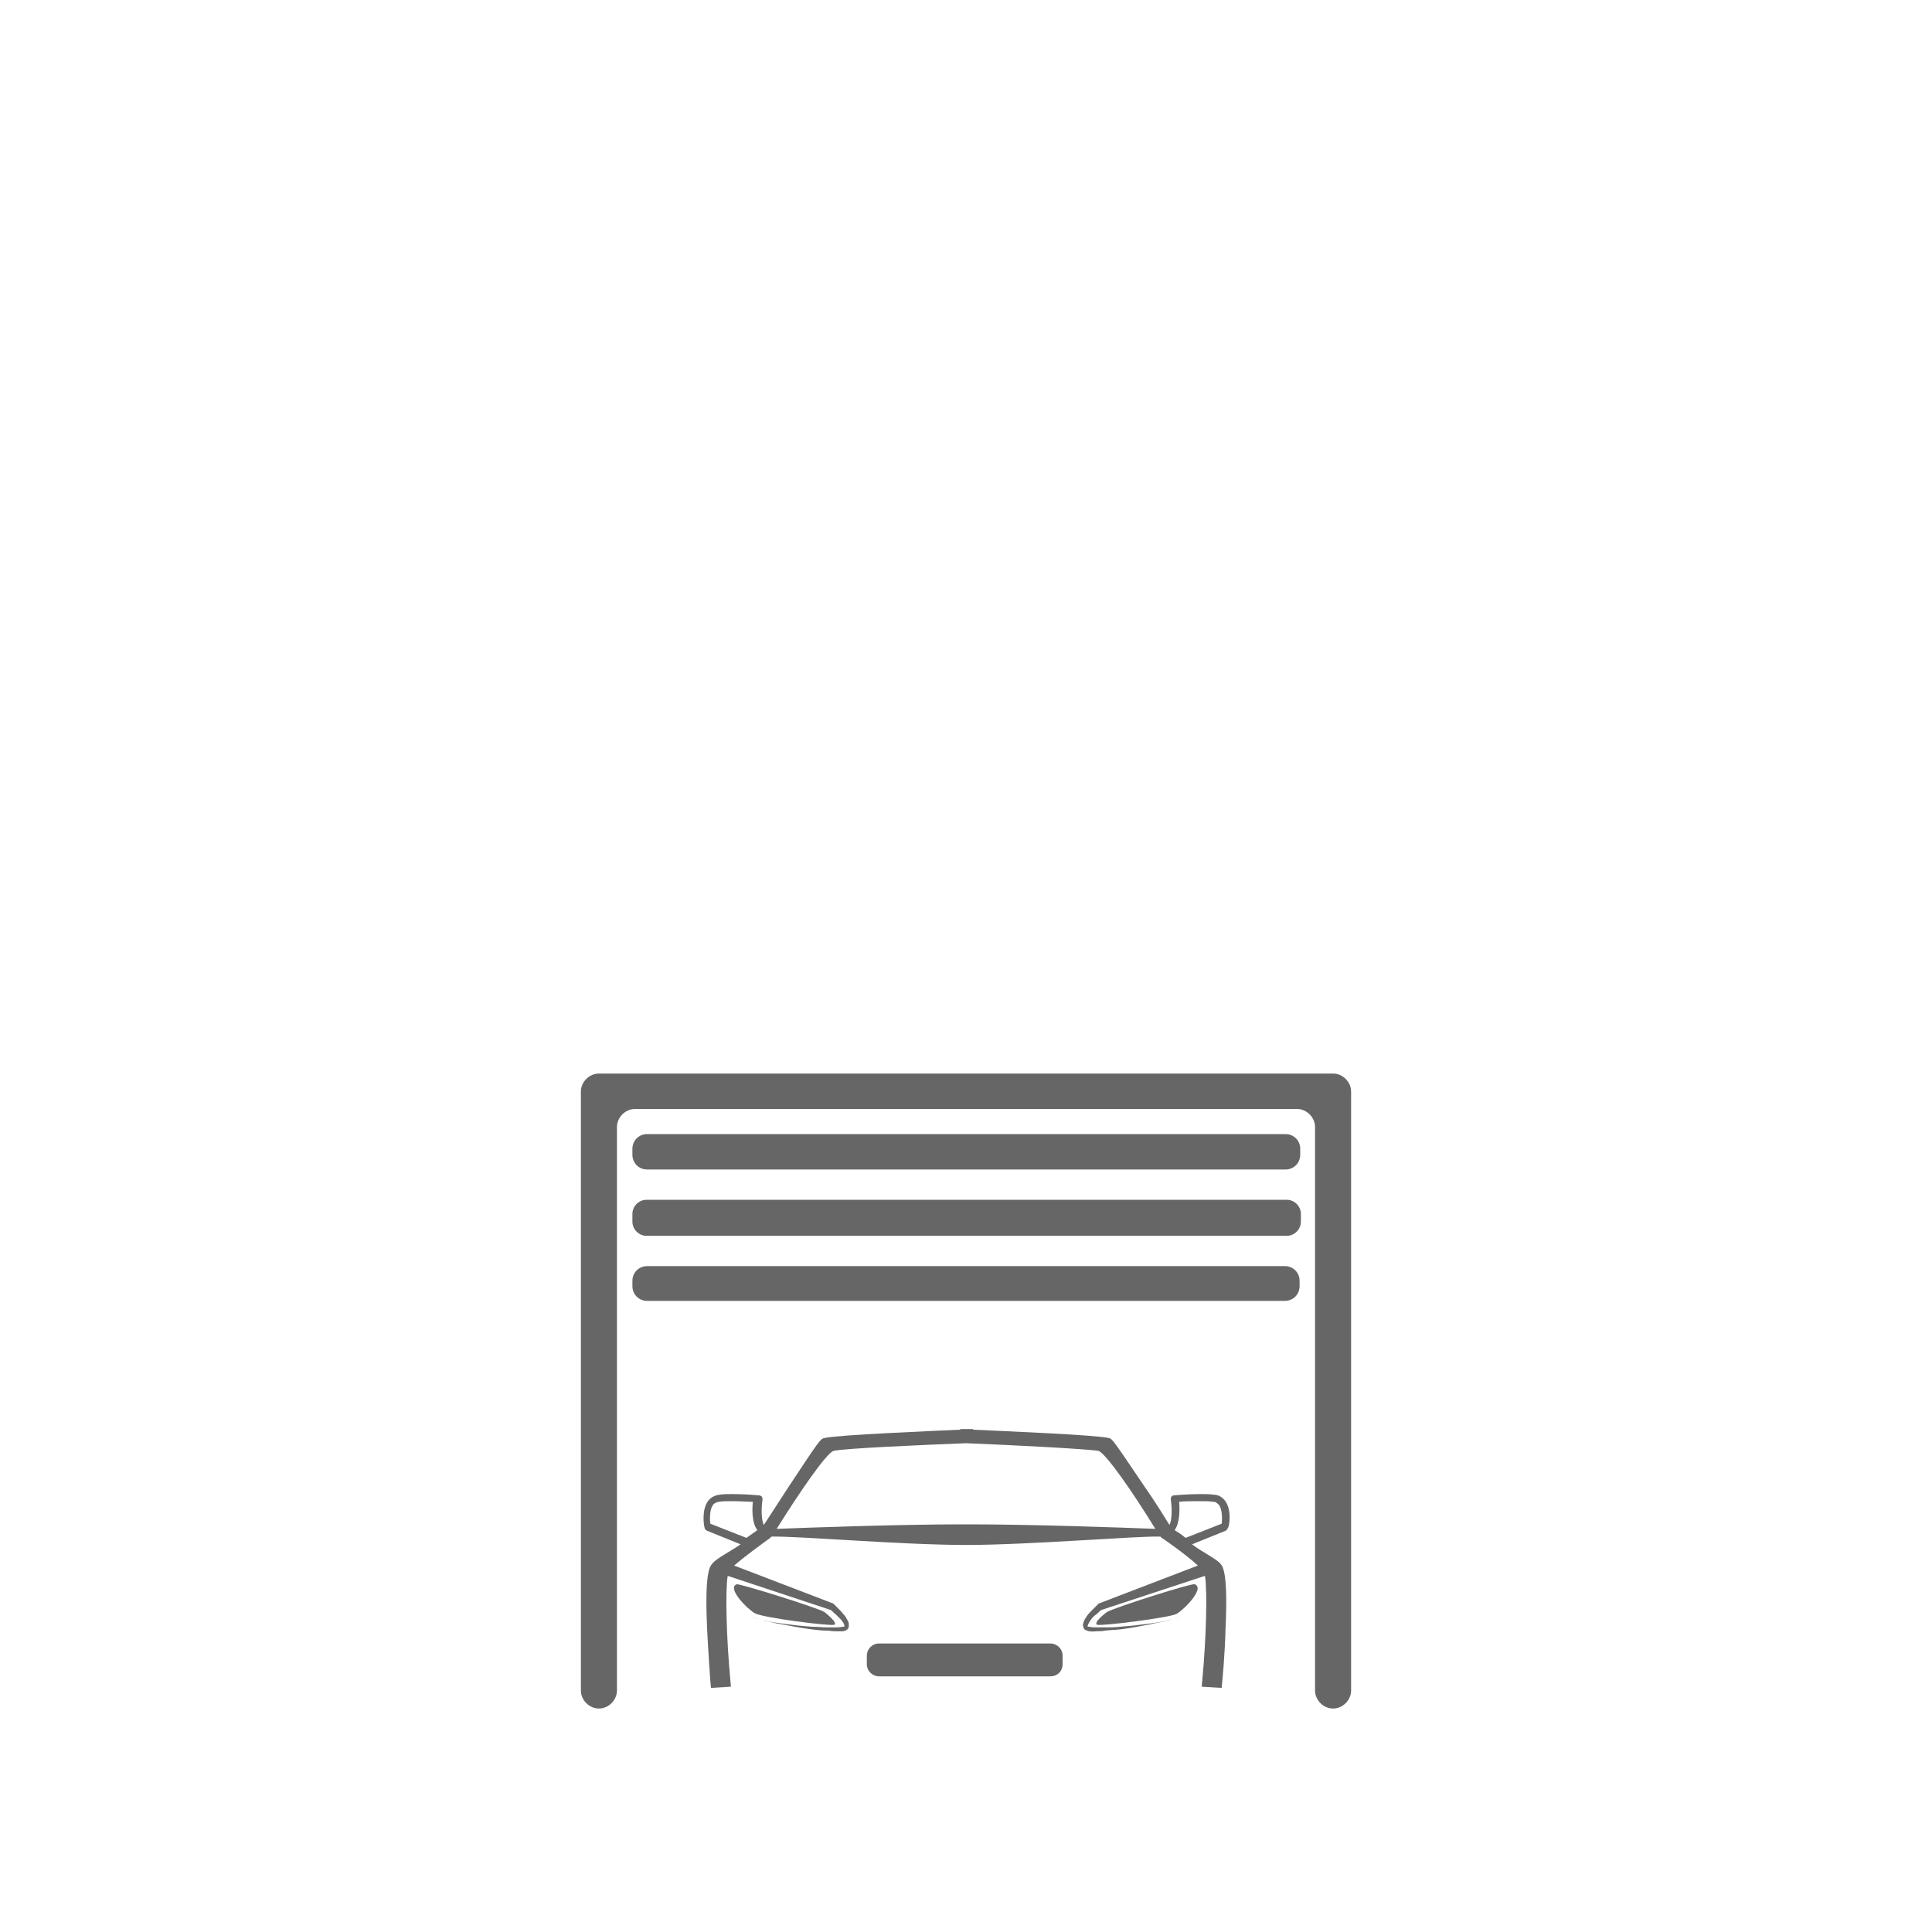 <?xml version="1.0" encoding="utf-8"?>
<!-- Generator: Adobe Illustrator 24.1.0, SVG Export Plug-In . SVG Version: 6.00 Build 0)  -->
<svg version="1.1" id="Layer_1" xmlns="http://www.w3.org/2000/svg" xmlns:xlink="http://www.w3.org/1999/xlink" x="0px" y="0px"
	 viewBox="0 0 300 300" style="enable-background:new 0 0 300 300;" xml:space="preserve">
<style type="text/css">
	.st0{display:none;fill:#82786E;}
	.st1{display:none;}
	.st2{display:inline;fill:#666666;}
	.st3{fill:#666666;}
</style>
<path class="st0" d="M241,283.4H59c-6.6,0-12-5.4-12-12v-182c0-6.6,5.4-12,12-12h182c6.6,0,12,5.4,12,12v182
	C253,278,247.6,283.4,241,283.4z"/>
<g class="st1">
	<path class="st2" d="M187.7,214.1c-0.5,0-1,0.1-1.5,0.2l-2.8,0.8l-3.6-8.8c-1.6-4-6.6-7.4-11-7.4h-37.7c-4.4,0-9.3,3.3-11,7.4
		l-3.6,8.8l-2.7-0.8c-0.5-0.2-1-0.2-1.5-0.2c-2.7,0-4.6,2.1-4.6,4.9v0.1c0,2.9,2.1,5.3,4.9,5.9c-1.5,3.8-2.7,10-2.7,14.1v18.3
		c0,3.3,2.7,6,6,6h3.4c3.3,0,6-2.7,6-6v-3.9H175v3.9c0,3.3,2.7,6,6,6h3.4c3.3,0,6-2.7,6-6V239c0-4-1.2-10.2-2.7-14.1
		c2.7-0.5,4.9-2.9,4.9-5.9v-0.1C192.4,216.1,190.4,214.1,187.7,214.1z M120.3,221.1L126,207c1-2.4,3.9-4.5,6.6-4.5h34.6
		c2.7,0,5.6,2,6.6,4.5l5.7,14.1c1,2.4-0.3,4.5-3,4.5h-53.3C120.6,225.6,119.2,223.6,120.3,221.1z M134.7,242.2
		c0,1.3-1.1,2.4-2.4,2.4h-11.5c-1.3,0-2.4-1.1-2.4-2.4v-4.9c0-1.3,1.1-2.4,2.4-2.4h11.5c1.3,0,2.4,1.1,2.4,2.4V242.2L134.7,242.2z
		 M181.2,242.2c0,1.3-1.1,2.4-2.4,2.4h-11.5c-1.3,0-2.4-1.1-2.4-2.4v-4.9c0-1.3,1.1-2.4,2.4-2.4h11.5c1.3,0,2.4,1.1,2.4,2.4V242.2z"
		/>
	<path class="st2" d="M201.2,164.4H98.6c-6.2,0-8.4,0.1-8.4,6.2V259c0,3.4-0.1,6.3,3.4,6.3s3.4-2.7,3.4-6.3v-66h105.9v66
		c0,3.4-0.1,6.3,3.4,6.3s3.4-2.7,3.4-6.3v-88.3C209.6,164.5,207.4,164.4,201.2,164.4z M96.8,177.8h106.4v3H96.8V177.8z M96.8,173.7
		v-2.4h106.4v2.4H96.8z M96.8,188.1v-3h106.4v3H96.8z"/>
</g>
<g>
	<path class="st3" d="M129.5,252.3c0.8-0.2-1.5-2-1.5-2c-1.5-0.8-13.1-4.4-13.6-4.3c-1.6,0.6,1.7,3.9,2.8,4.5
		C118.4,251.2,128.7,252.5,129.5,252.3z"/>
	<path class="st3" d="M190.2,233c-0.4-0.5-1-0.9-1.7-0.9c-0.6-0.1-1.3-0.1-2.1-0.1c-2.1,0-4,0.2-4.1,0.2c-0.2,0-0.3,0.1-0.4,0.2
		c-0.1,0.1-0.1,0.3-0.1,0.5c0.2,1.2,0.2,3.1-0.2,3.9c-0.7-1.1-2.2-3.6-3.9-6c-4.8-7.1-5-7.4-5.5-7.5c-2-0.5-17-1.1-21.1-1.3v-0.1h-1
		h-1v0.1c-4.2,0.2-19.1,0.8-21.1,1.3c-0.6,0.1-0.8,0.4-5.5,7.5c-1.6,2.5-3.2,4.9-3.9,6c-0.4-0.8-0.4-2.7-0.2-3.9
		c0-0.2,0-0.3-0.1-0.5c-0.1-0.1-0.3-0.2-0.4-0.2s-2-0.2-4.1-0.2c-0.8,0-1.5,0-2.1,0.1c-0.7,0.1-1.3,0.4-1.7,0.9
		c-1.1,1.4-0.7,3.9-0.6,4.2c0,0.2,0.2,0.4,0.4,0.5l5.2,2.1c-1.4,1-3.8,2.2-4.4,3c-0.4,0.5-1.2,1.4-0.8,10.1c0.2,4.1,0.5,8.1,0.5,8.1
		l0.1,1.1l3.1-0.2l-0.1-1.1c-0.6-6.4-0.8-13.8-0.4-16.1l16,5.3c0.3,0.2,0.5,0.5,0.8,0.7c0.3,0.3,0.5,0.5,0.8,0.8
		c0.2,0.3,0.5,0.6,0.5,0.9c0,0.1,0,0.1,0,0.1s0,0,0,0.1l0,0l0,0H131l0,0h-0.1h-0.1c-0.4,0.1-0.7,0.1-1.1,0.1c-0.4,0-0.8,0-1.2,0
		c-0.8,0-1.6-0.1-2.4-0.1c-1.6-0.1-3.2-0.3-4.7-0.5c-0.8-0.1-1.6-0.2-2.3-0.4c-0.4-0.1-0.8-0.2-1.2-0.3c-0.4-0.1-0.8-0.2-1.1-0.4
		c0.4,0.2,0.7,0.3,1.1,0.4c0.4,0.1,0.8,0.2,1.1,0.3c0.8,0.2,1.5,0.4,2.3,0.5c1.6,0.3,3.1,0.6,4.7,0.8c0.8,0.1,1.6,0.2,2.4,0.2
		c0.4,0,0.8,0.1,1.2,0.1s0.8,0,1.2,0c0.1,0,0.2,0,0.4-0.1h0.1c0.1,0,0.1,0,0.1-0.1c0.1,0,0.1-0.1,0.2-0.1c0.1-0.1,0.2-0.3,0.2-0.5
		s0-0.3,0-0.4c-0.1-0.5-0.4-0.8-0.6-1.2c-0.3-0.3-0.5-0.6-0.8-0.9c-0.3-0.3-0.6-0.6-0.9-0.9l-0.1-0.1l0,0l-15.4-5.9
		c1.6-1.4,4.5-3.5,5.6-4.3c0.1-0.1,0.2-0.2,0.2-0.2c4-0.1,20.3,1.3,30.2,1.3s26.2-1.4,30.2-1.3c0.1,0.1,0.1,0.2,0.2,0.2
		c1.2,0.8,4,2.8,5.6,4.3l-15.4,5.9l0,0c0,0-0.1,0-0.1,0.1c-0.3,0.3-0.6,0.6-0.9,0.9c-0.3,0.3-0.6,0.6-0.8,0.9
		c-0.2,0.3-0.5,0.7-0.6,1.2c0,0.1-0.1,0.3,0,0.4c0,0.2,0.1,0.4,0.2,0.5c0.1,0.1,0.1,0.1,0.2,0.1c0,0,0.1,0,0.1,0.1h0.1
		c0.2,0.1,0.2,0.1,0.4,0.1c0.4,0.1,0.8,0,1.2,0s0.8,0,1.2-0.1c0.8-0.1,1.6-0.1,2.4-0.2c1.6-0.2,3.2-0.5,4.7-0.8
		c0.8-0.2,1.6-0.3,2.3-0.5c0.4-0.1,0.8-0.2,1.1-0.3c0.4-0.1,0.8-0.2,1.1-0.4c-0.4,0.2-0.7,0.3-1.1,0.4c-0.4,0.1-0.8,0.2-1.2,0.3
		c-0.8,0.2-1.6,0.3-2.3,0.4c-1.6,0.2-3.1,0.4-4.7,0.5c-0.8,0.1-1.6,0.1-2.4,0.1c-0.4,0-0.8,0-1.2,0s-0.8,0-1.1-0.1h-0.1H169l0,0
		c0,0,0,0-0.1,0l0,0l0,0c0,0,0,0,0-0.1v-0.1c0.1-0.3,0.3-0.6,0.5-0.9c0.2-0.3,0.5-0.6,0.8-0.8s0.5-0.5,0.8-0.7l16.1-5.3
		c0.4,2.3,0.2,9.7-0.4,16.1l-0.1,1.1l3.1,0.2l0.1-1.1c0,0,0.4-4,0.5-8.1c0.4-8.7-0.4-9.6-0.8-10.1c-0.7-0.8-3-1.9-4.4-3l5.2-2.1
		c0.2-0.1,0.3-0.3,0.4-0.5C190.9,236.9,191.3,234.4,190.2,233z M110.3,236.6c-0.1-0.8-0.1-2.2,0.4-2.9c0.2-0.3,0.5-0.4,0.9-0.5
		c0.6-0.1,1.2-0.1,2-0.1c1.3,0,2.6,0.1,3.3,0.1c-0.1,1.1-0.2,3.2,0.7,4.4c-0.4,0.3-1,0.7-1.7,1.2L110.3,236.6z M150,236.7h-0.6l0,0
		c-9.4,0-23.8,0.5-28.8,0.7c3.5-5.6,7.6-11.6,8.8-12.1c1.6-0.4,13.2-0.9,20.6-1.2c7.5,0.3,19,0.9,20.6,1.2c1.2,0.5,5.3,6.4,8.8,12.1
		c-5-0.2-19.4-0.7-28.8-0.7l0,0H150z M189.7,236.6l-5.6,2.2c-0.6-0.5-1.2-0.9-1.7-1.2c0.8-1.1,0.8-3.2,0.7-4.4
		c0.7-0.1,2-0.1,3.3-0.1c0.8,0,1.4,0,2,0.1c0.4,0,0.6,0.2,0.9,0.5C189.8,234.4,189.8,235.9,189.7,236.6z"/>
	<path class="st3" d="M185.5,246c-0.4-0.2-12.1,3.5-13.6,4.3c0,0-2.3,1.7-1.5,2c0.8,0.2,11.2-1.1,12.3-1.7
		C183.8,250,187.2,246.6,185.5,246z"/>
</g>
<path class="st3" d="M204.2,166.7H95.8H93c-1.5,0-2.8,1.3-2.8,2.8v2.7v90.3c0,1.5,1.3,2.8,2.8,2.8l0,0c1.5,0,2.8-1.3,2.8-2.8V175
	c0-1.5,1.3-2.8,2.8-2.8h102.8c1.5,0,2.8,1.3,2.8,2.8v87.5c0,1.5,1.3,2.8,2.8,2.8l0,0c1.5,0,2.8-1.3,2.8-2.8v-90.3v-2.7
	c0-1.5-1.3-2.8-2.8-2.8H204.2z"/>
<path class="st3" d="M100.5,176.1h99.1c1.3,0,2.3,1,2.3,2.3v0.9c0,1.3-1,2.3-2.3,2.3h-99.1c-1.3,0-2.3-1-2.3-2.3v-0.9
	C98.2,177.1,99.2,176.1,100.5,176.1z"/>
<path class="st3" d="M100.4,186.3h99.4c1.2,0,2.2,1,2.2,2.2v1.2c0,1.2-1,2.2-2.2,2.2h-99.4c-1.2,0-2.2-1-2.2-2.2v-1.2
	C98.2,187.3,99.2,186.3,100.4,186.3z"/>
<path class="st3" d="M100.5,196.6h99c1.3,0,2.3,1,2.3,2.3v0.8c0,1.3-1,2.3-2.3,2.3h-99c-1.3,0-2.3-1-2.3-2.3v-0.8
	C98.2,197.6,99.2,196.6,100.5,196.6z"/>
<path class="st3" d="M163.1,260.3h-26.6c-1,0-1.9-0.8-1.9-1.9v-1.3c0-1,0.8-1.9,1.9-1.9h26.6c1,0,1.9,0.8,1.9,1.9v1.3
	C165,259.5,164.2,260.3,163.1,260.3z"/>
</svg>
